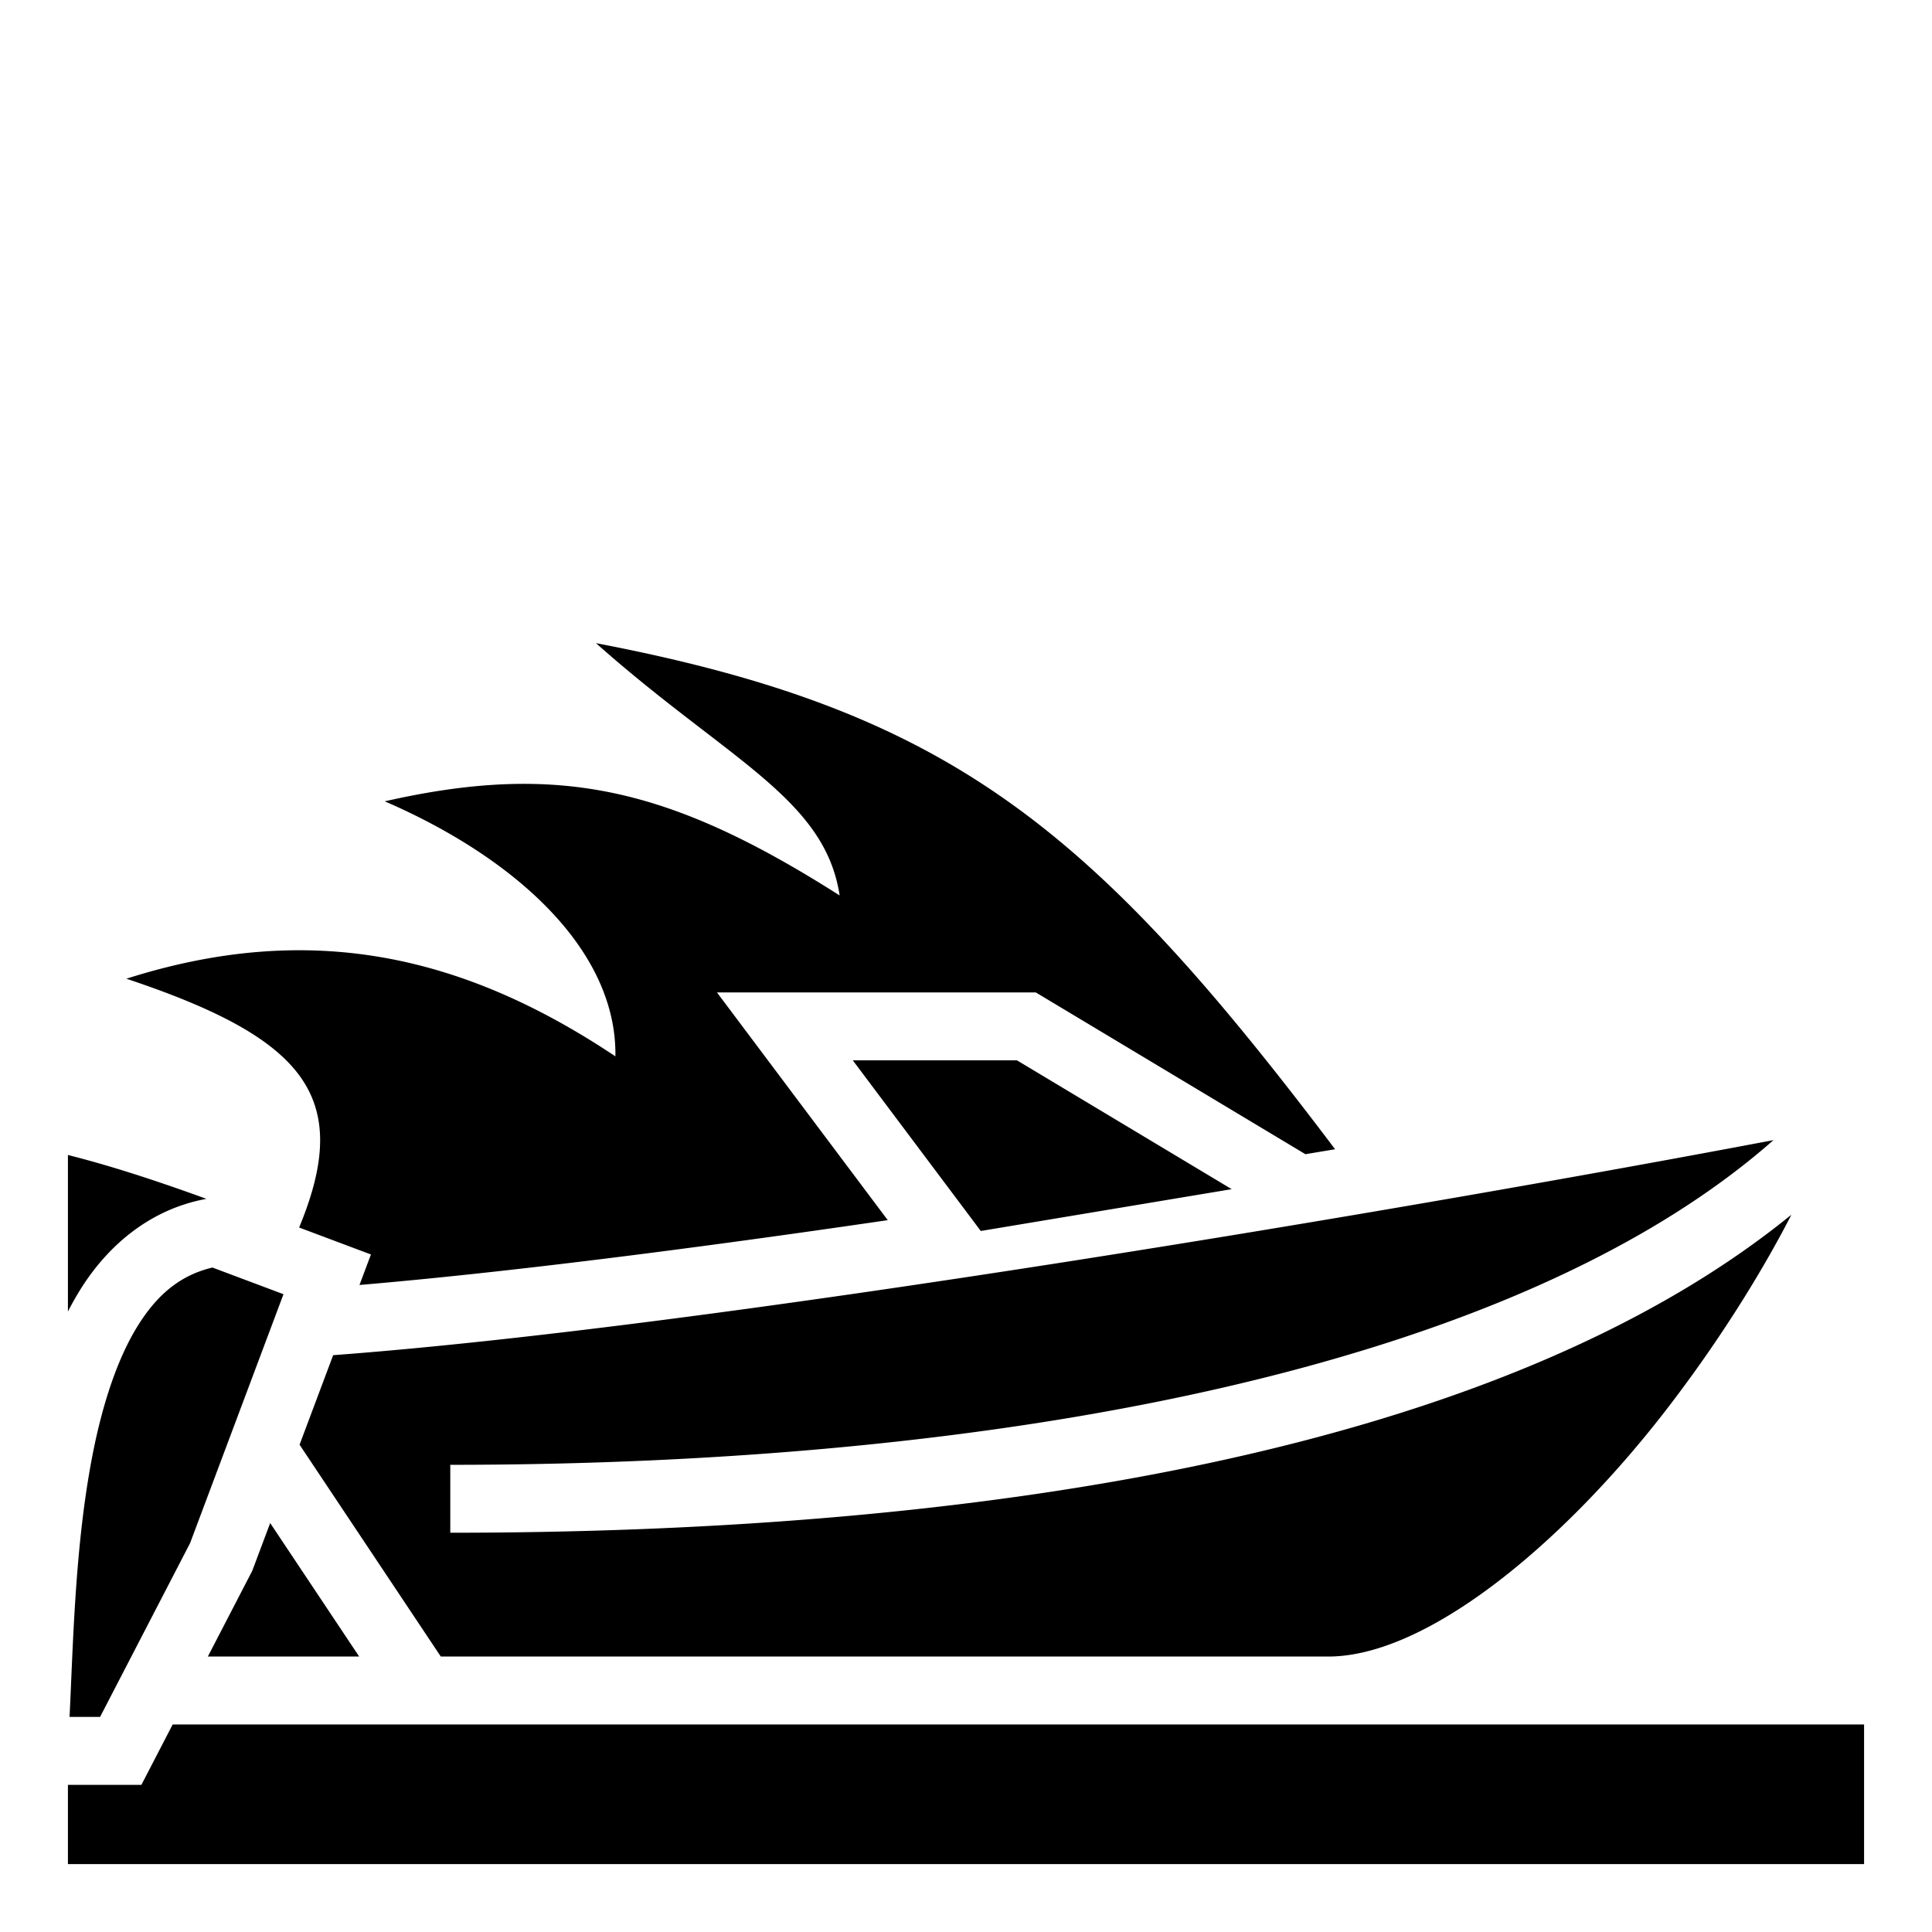 <?xml version="1.0" encoding="utf-8"?>
<!-- Generator: www.svgicons.com -->
<svg xmlns="http://www.w3.org/2000/svg" width="800" height="800" viewBox="0 0 512 512">
<path fill="currentColor" d="M157.936 170.44c34.704 30.84 60.676 41.057 64.574 66.86c-44.922-28.557-74.454-35.404-120.55-24.94c34.698 15.008 61.532 39.41 61.128 67.585C122.04 252.54 81.49 244.095 33.49 259.37c47.32 15.773 60.156 31.302 45.78 65.935l19.033 7.142l-3.033 8.084c38.96-3.31 88.642-9.652 139.994-17.178L200.8 277.4L190 263h84.492l71.46 42.875c2.615-.438 5.27-.877 7.86-1.314c-64.466-85.384-102.083-116.213-195.876-134.12zM226 281l33.918 45.223l66.492-11.082L269.508 281zm243.992 21.143c-45.566 8.635-116.498 21.22-190.61 32.75c-69.577 10.823-139.832 20.412-191.093 24.244l-8.9 23.722L116.815 439H352c26 0 61.605-29.436 88.896-64.525c13.646-17.545 25.395-36.16 33.604-52.096l.234-.468c-77.016 62.68-213.816 84.28-355.404 84.28v-18c144.212 0 281.44-25.07 350.662-86.05zM18 306.088v41.48a79 79 0 0 1 3.49-6.144c7.413-11.725 18.567-21.03 33.217-23.717c-13.384-4.862-25.65-8.858-36.707-11.62zm38.297 29.822c-8.354 2-14.408 6.934-19.592 15.133c-5.605 8.866-9.643 21.322-12.275 35.016c-4.567 23.75-5.04 49.47-5.996 68.94h8.09l23.85-46.05l24.753-65.973l-18.83-7.067zM71.6 403.623l-4.748 12.654L55.084 439h40.1zM45.762 457l-8.287 16H18v21h476v-37z"/>
</svg>
